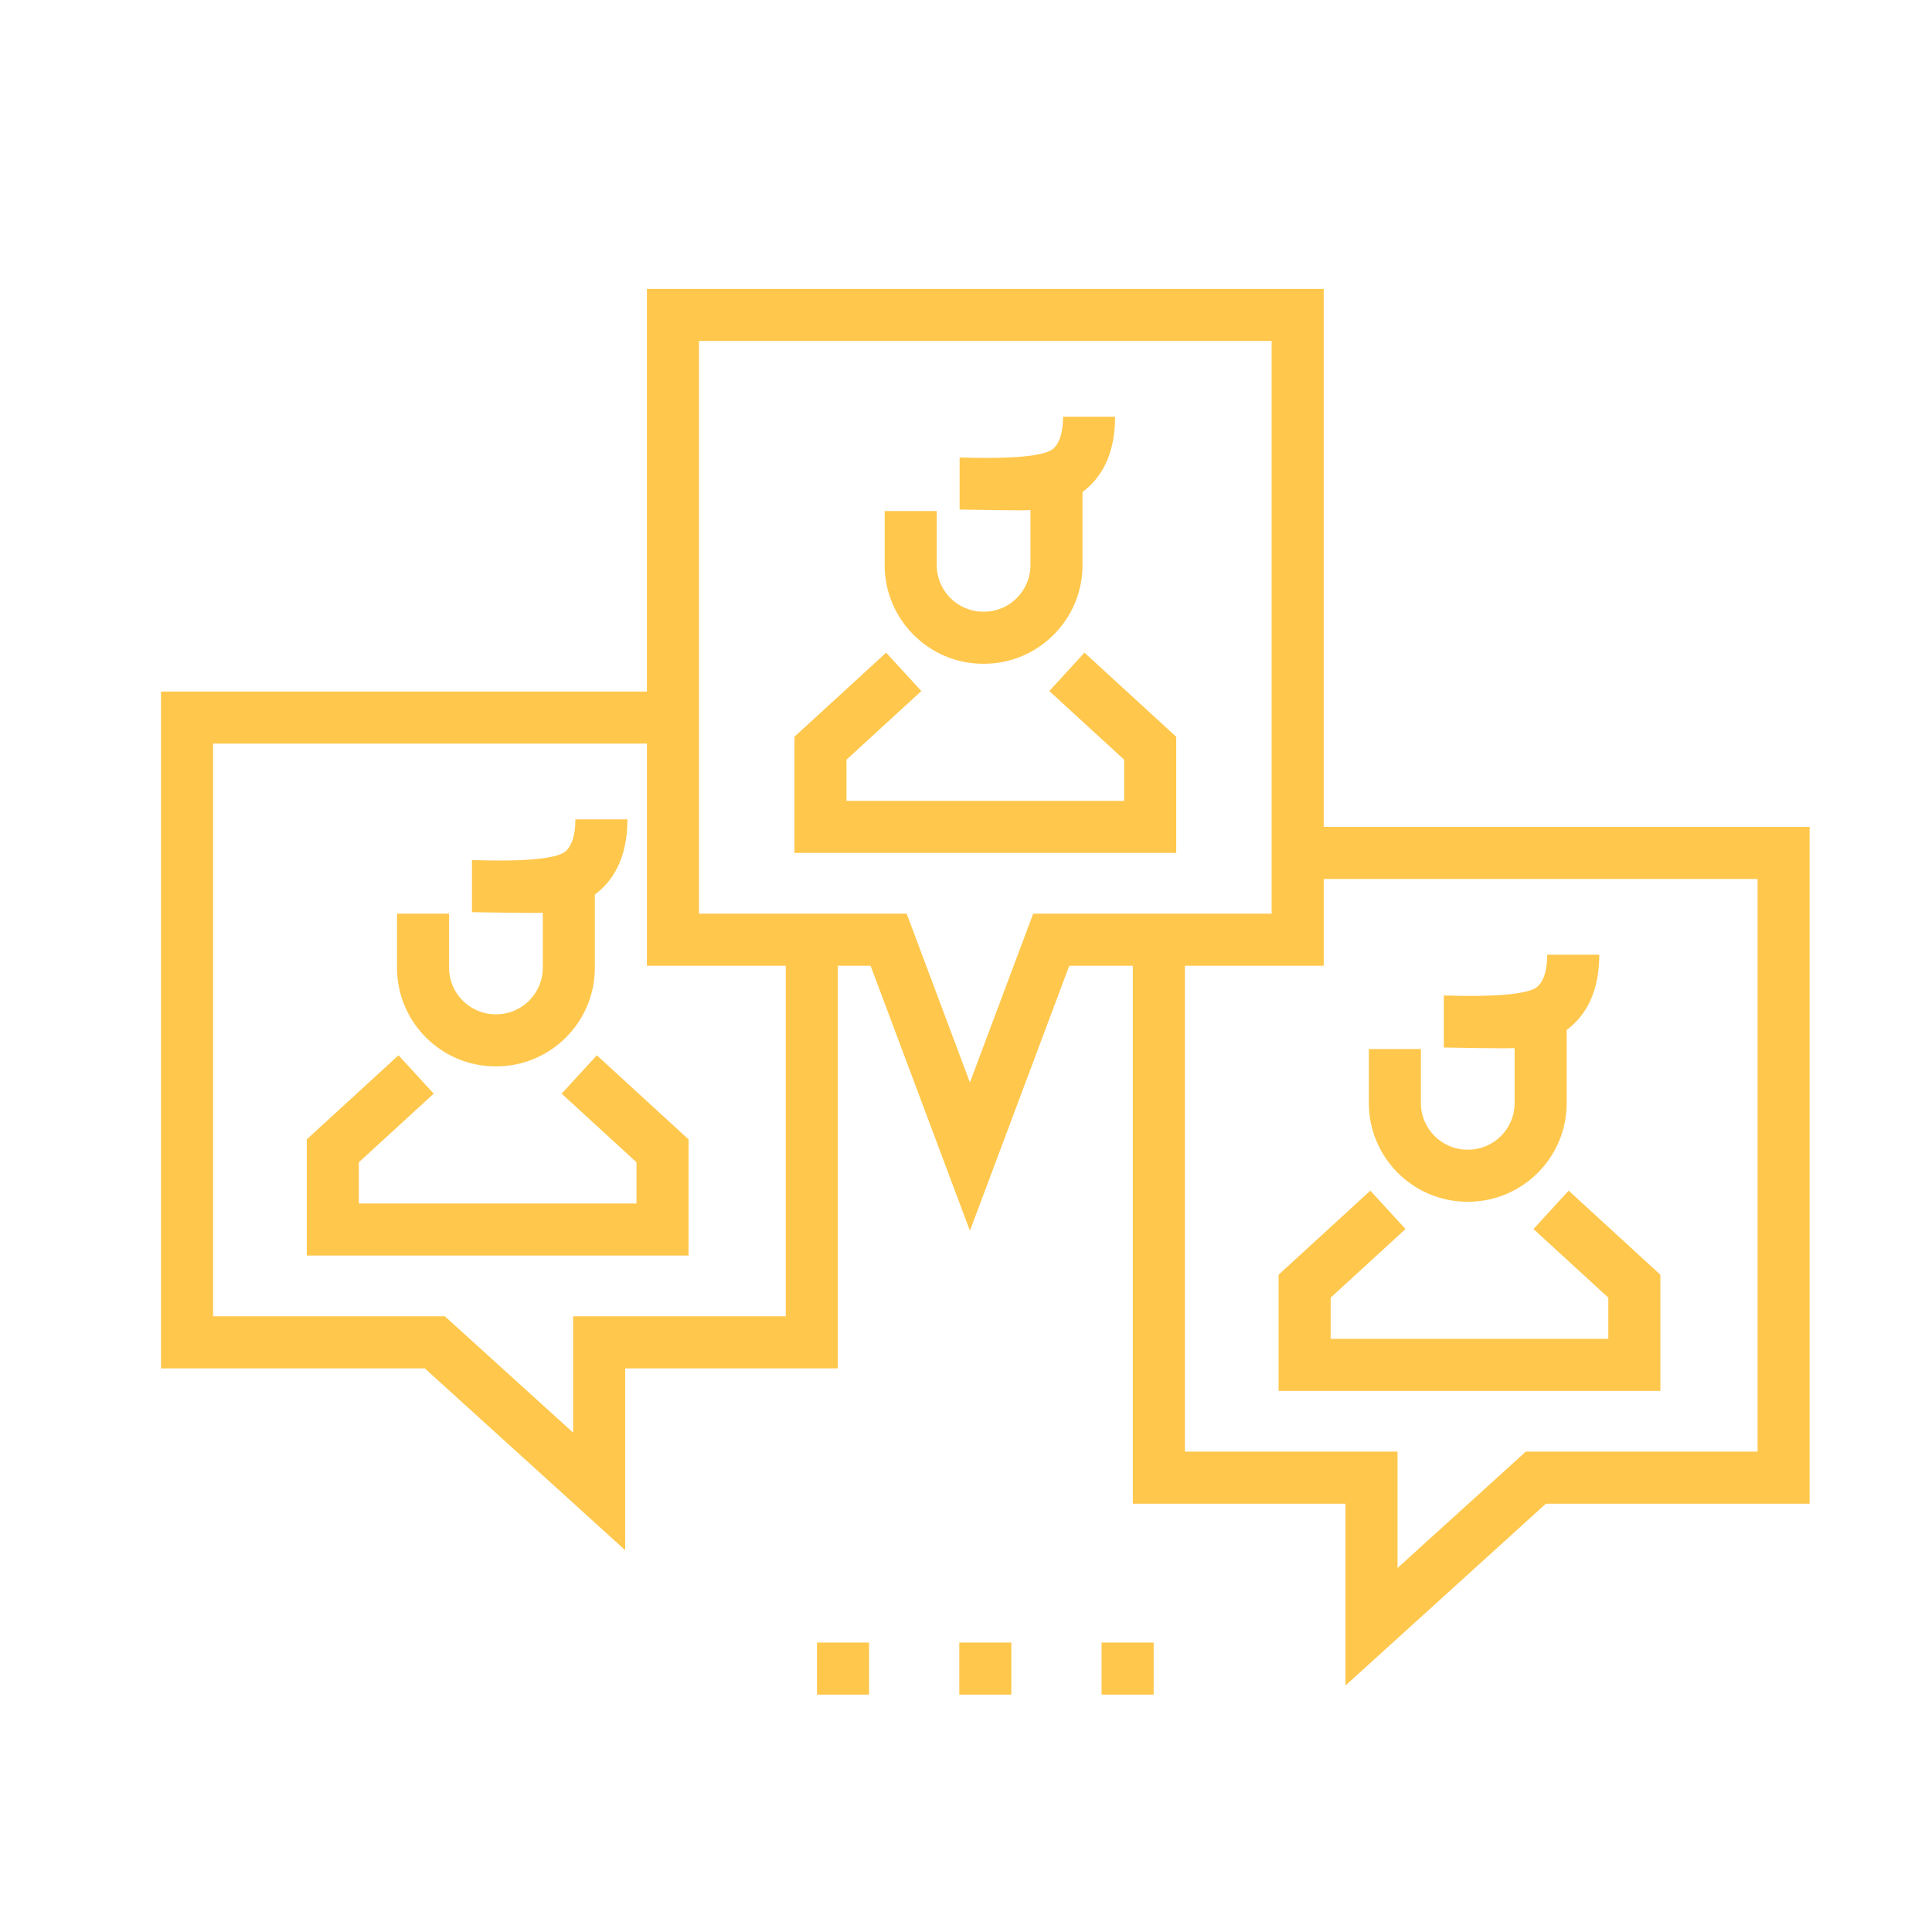 <?xml version="1.0" standalone="no"?>
<!DOCTYPE svg PUBLIC "-//W3C//DTD SVG 20010904//EN"
 "http://www.w3.org/TR/2001/REC-SVG-20010904/DTD/svg10.dtd">
<svg version="1.0" xmlns="http://www.w3.org/2000/svg"
 width="60" height="60" viewBox="0 0 60 60"
 preserveAspectRatio="xMidYMid meet">
<g transform="translate(5,50) scale(0.1,-0.1)" fill="#ffc74c" stroke="none">
<path d="M437.16 130.233l28.491 -26.116v-36.075h-118.569v36.075l28.491 26.116l10.926 -11.917l-23.248 -21.311v-12.794h86.231v12.794l-23.248 21.311zM430.496 203.5v0.001h16.168c0 -9.262 -2.667 -16.503 -7.925 -21.518
c-0.701 -0.67 -1.438 -1.272 -2.192 -1.835v-22.73c0 -16.89 -13.741 -30.631 -30.631 -30.631h-0.179c-16.89 0 -30.63 13.741 -30.63 30.631v16.797h16.168v-16.797c0 -7.974 6.487 -14.462 14.462 -14.462h0.179
c7.974 0 14.462 6.488 14.462 14.462v17.098c-2.293 -0.229 -20.051 0.168 -21.994 0.168v16.168c2.323 0 25.108 -1.072 29.195 2.828c1.936 1.848 2.917 5.151 2.917 9.82zM135.349 172.271l28.491 -26.116v-36.075
h-118.567v36.075l28.489 26.116l10.927 -11.918l-23.248 -21.311v-12.795h86.231v12.795l-23.248 21.311zM128.686 245.538v0.001h16.167c0 -9.262 -2.666 -16.503 -7.924 -21.518c-0.702 -0.671 -1.438 -1.271 -2.192 -1.836v-22.73
c0 -16.89 -13.741 -30.631 -30.629 -30.631h-0.181c-16.889 0 -30.63 13.741 -30.63 30.631v16.797h16.168v-16.797c0 -7.974 6.488 -14.462 14.461 -14.462h0.181c7.974 0 14.462 6.488 14.462 14.462v17.098
c-2.294 -0.229 -20.053 0.168 -21.995 0.168v16.168c2.323 0 25.108 -1.071 29.195 2.828c1.937 1.848 2.917 5.151 2.917 9.82zM286.793 297.307l28.491 -26.115v-36.075h-118.568v36.075l28.491 26.115l10.925 -11.917
l-23.248 -21.311v-12.795h86.232v12.795l-23.248 21.311zM280.131 370.574v0.001h16.169c0 -9.262 -2.667 -16.503 -7.925 -21.519c-0.701 -0.67 -1.437 -1.271 -2.192 -1.835v-22.73c0 -16.891 -13.742 -30.631 -30.631 -30.631
h-0.18c-16.889 0 -30.63 13.74 -30.629 30.631v16.797h16.168v-16.797c0 -7.975 6.488 -14.462 14.462 -14.462h0.18c7.975 0 14.462 6.487 14.462 14.462v17.098c-2.294 -0.229 -20.053 0.168 -21.996 0.168v16.168
c2.323 0 25.109 -1.072 29.195 2.828c1.937 1.847 2.917 5.151 2.917 9.82zM361.095 243.2h150.905v-210.19h-81.91l-62.246 -56.466v56.466h-66.033v167.074h-19.737l-30.854 -82.312l-30.852 82.312h-10.179v-125.036h-66.032v-56.466
l-62.247 56.466h-81.91v210.19h150.905v125.036h210.189v-167.074zM194.021 91.217v108.867h-43.116v68.985h-134.737v-177.853h71.983l39.838 -36.136v36.136h66.032zM270.865 216.253v-0.001h74.061v177.854h-177.853v-177.853h64.5l19.645 -52.415z
M495.832 49.179v177.853h-134.737v-26.947h-43.116v-150.905h66.033v-36.136l39.838 36.136h71.982zM203.722 -26.273v16.168h16.168v-16.168h-16.168zM292.109 -26.273v16.168h16.168v-16.168h-16.168zM247.916 -26.273v16.168h16.168v-16.168h-16.168z" />
</g>
</svg>